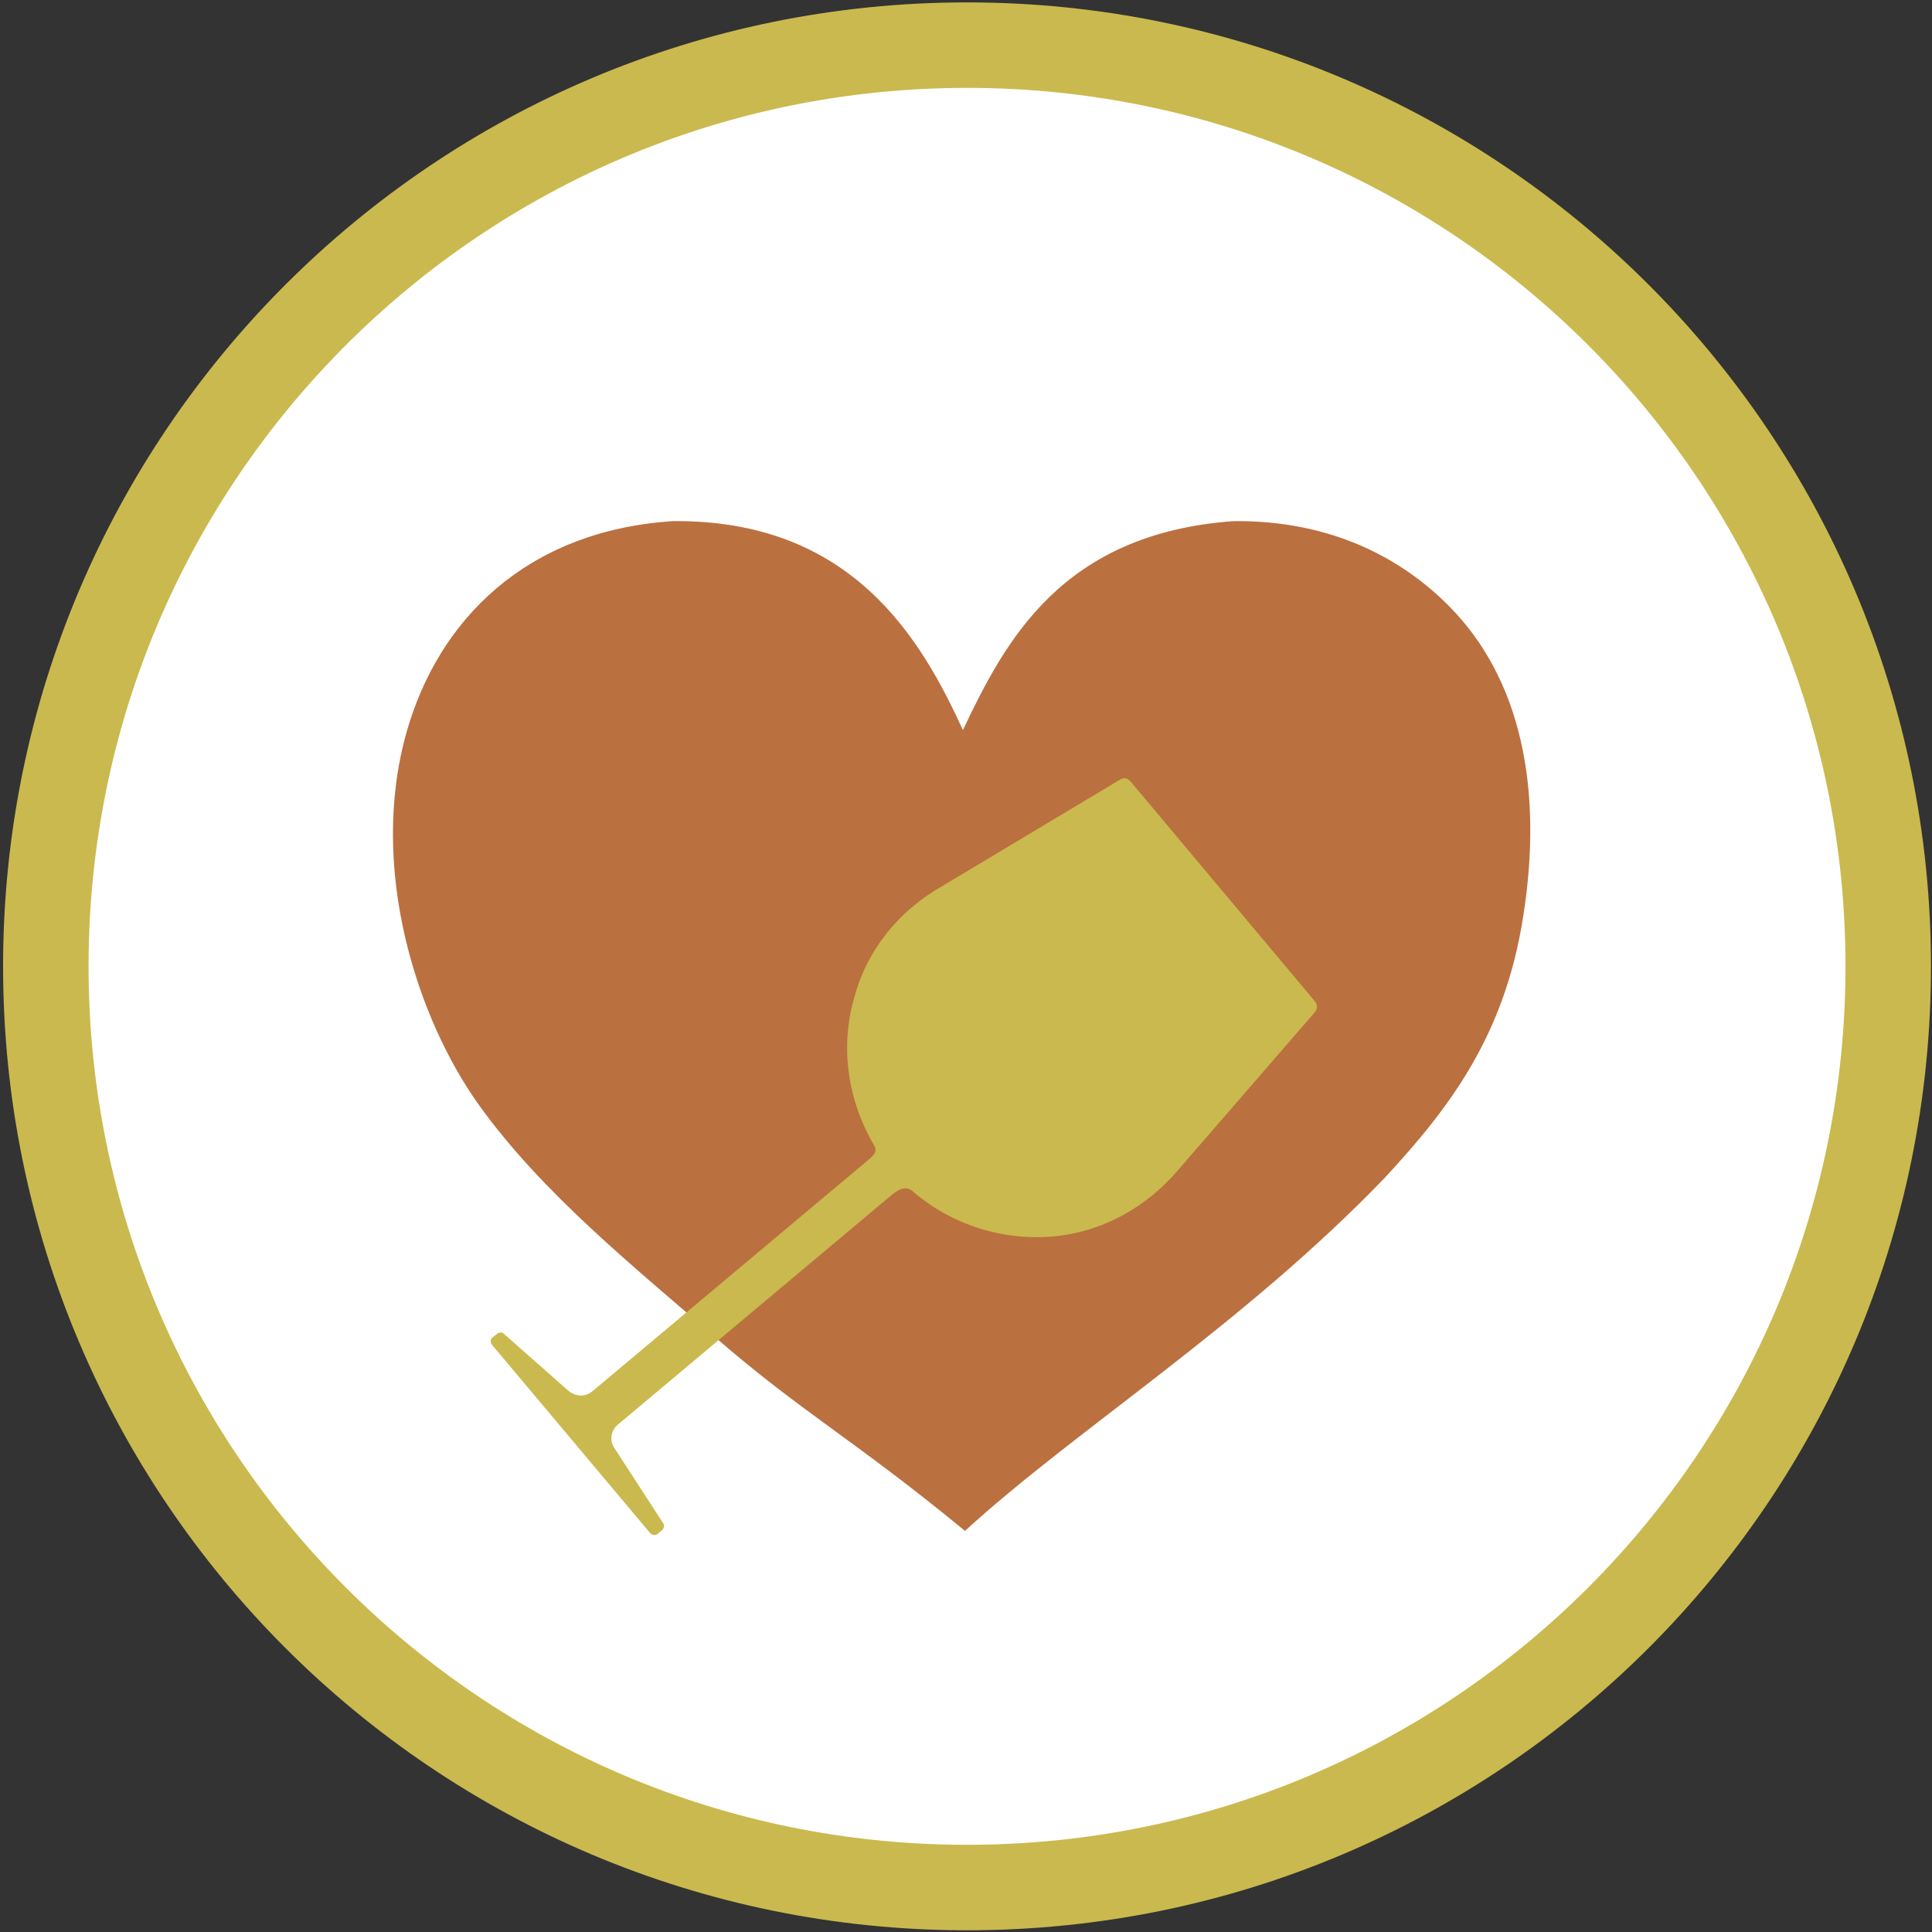 <?xml version="1.0" encoding="utf-8"?>
<!-- Generator: $$$/GeneralStr/196=Adobe Illustrator 27.6.0, SVG Export Plug-In . SVG Version: 6.00 Build 0)  -->
<svg version="1.1" id="Ebene_1" xmlns="http://www.w3.org/2000/svg" xmlns:xlink="http://www.w3.org/1999/xlink" x="0px" y="0px"
	 viewBox="0 0 56.5 56.5" style="enable-background:new 0 0 56.5 56.5;" xml:space="preserve">
<rect x="0" y="0" width="56.5" height="56.5" fill="#333333" stroke="none"/>
<style type="text/css">
	.st0{clip-path:url(#SVGID_00000181809869113033705790000016406463211810423971_);fill:#FFFFFF;}
	.st1{clip-path:url(#SVGID_00000181809869113033705790000016406463211810423971_);fill:none;stroke:#CAB94E;stroke-width:2.5;}
	.st2{clip-path:url(#SVGID_00000181809869113033705790000016406463211810423971_);fill:#CAB94E;}
	.st3{clip-path:url(#SVGID_00000181809869113033705790000016406463211810423971_);fill:#586165;}
	.st4{clip-path:url(#SVGID_00000104689896395560474020000018430191066019371673_);fill:#FFFFFF;}
	.st5{clip-path:url(#SVGID_00000104689896395560474020000018430191066019371673_);fill:none;stroke:#CAB94E;stroke-width:2.5;}
	.st6{clip-path:url(#SVGID_00000104689896395560474020000018430191066019371673_);fill:#CAB94E;}
	.st7{clip-path:url(#SVGID_00000177474033166468399880000013495760622226521486_);fill:#FFFFFF;}
	.st8{clip-path:url(#SVGID_00000177474033166468399880000013495760622226521486_);fill:none;stroke:#CAB94E;stroke-width:2.5;}
	.st9{clip-path:url(#SVGID_00000177474033166468399880000013495760622226521486_);fill:#BB7040;}
	.st10{clip-path:url(#SVGID_00000177474033166468399880000013495760622226521486_);fill:#CAB94E;}
	.st11{clip-path:url(#SVGID_00000097495880988189266960000011736861644969091989_);fill:#FFFFFF;}
	.st12{clip-path:url(#SVGID_00000097495880988189266960000011736861644969091989_);fill:none;stroke:#CAB94E;stroke-width:2.5;}
	.st13{clip-path:url(#SVGID_00000097495880988189266960000011736861644969091989_);fill:#586165;}
	.st14{clip-path:url(#SVGID_00000097495880988189266960000011736861644969091989_);fill:#CAB94E;}
	.st15{clip-path:url(#SVGID_00000128459294323390134730000001272557916740274336_);fill:#FFFFFF;}
	.st16{clip-path:url(#SVGID_00000128459294323390134730000001272557916740274336_);fill:none;stroke:#CAB94E;stroke-width:2.5;}
	.st17{clip-path:url(#SVGID_00000128459294323390134730000001272557916740274336_);fill:#CAB94E;}
	
		.st18{clip-path:url(#SVGID_00000128459294323390134730000001272557916740274336_);fill:none;stroke:#CAB94E;stroke-width:0.35;stroke-miterlimit:10;}
	.st19{clip-path:url(#SVGID_00000032627549616131796590000005589841826091872662_);fill:#FFFFFF;}
	.st20{clip-path:url(#SVGID_00000032627549616131796590000005589841826091872662_);fill:none;stroke:#CAB94E;stroke-width:2.5;}
	.st21{fill:#586165;}
	.st22{fill:#CAB94E;}
	.st23{clip-path:url(#SVGID_00000158736393518356978080000014983591216402274232_);fill:#586165;}
	.st24{clip-path:url(#SVGID_00000128483751454792229070000017123432623239987900_);fill:#FFFFFF;}
	.st25{clip-path:url(#SVGID_00000128483751454792229070000017123432623239987900_);fill:none;stroke:#CAB94E;stroke-width:2.5;}
	.st26{clip-path:url(#SVGID_00000096042502402947473630000016102036415850802312_);fill:#586165;}
	.st27{clip-path:url(#SVGID_00000173869236158527027100000004331429281489454464_);fill:#FFFFFF;}
	.st28{clip-path:url(#SVGID_00000173869236158527027100000004331429281489454464_);fill:none;stroke:#CAB94E;stroke-width:2.5;}
	.st29{clip-path:url(#SVGID_00000173869236158527027100000004331429281489454464_);fill:#6D2724;}
	.st30{clip-path:url(#SVGID_00000173869236158527027100000004331429281489454464_);fill:#8A887A;}
	.st31{clip-path:url(#SVGID_00000136411876157475887380000010747777994694477459_);fill:#FFFFFF;}
	.st32{clip-path:url(#SVGID_00000136411876157475887380000010747777994694477459_);fill:none;stroke:#CAB94E;stroke-width:2.5;}
	.st33{clip-path:url(#SVGID_00000136411876157475887380000010747777994694477459_);fill:#DFCD98;}
	.st34{clip-path:url(#SVGID_00000136411876157475887380000010747777994694477459_);fill:#8A887A;}
</style>
<g>
	<defs>
		<rect id="SVGID_00000083055503734828997110000009729246859661634999_" x="0.09" y="0.07" width="56.38" height="56.38"/>
	</defs>
	<clipPath id="SVGID_00000168092699378531500410000017631855787332689540_">
		<use xlink:href="#SVGID_00000083055503734828997110000009729246859661634999_"  style="overflow:visible;"/>
	</clipPath>
	<path style="clip-path:url(#SVGID_00000168092699378531500410000017631855787332689540_);fill:#FFFFFF;" d="M28.28,55.2
		c14.88,0,26.94-12.06,26.94-26.94c0-14.88-12.06-26.94-26.94-26.94S1.34,13.38,1.34,28.26C1.34,43.14,13.4,55.2,28.28,55.2"/>
	
		<path style="clip-path:url(#SVGID_00000168092699378531500410000017631855787332689540_);fill:none;stroke:#CAB94E;stroke-width:2.5;" d="
		M28.28,55.2c14.88,0,26.94-12.06,26.94-26.94c0-14.88-12.06-26.94-26.94-26.94S1.34,13.38,1.34,28.26
		C1.34,43.14,13.4,55.2,28.28,55.2z"/>
	<path style="clip-path:url(#SVGID_00000168092699378531500410000017631855787332689540_);fill:#BB7040;" d="M42.38,17.73
		c-1.33-1.35-3.39-2.52-6.3-2.49c-5.04,0.36-6.69,3.52-7.92,6.11c-1.21-2.64-3.23-6.16-8.48-6.11c-4.29,0.28-6.86,2.89-7.79,6.17
		c-1.13,4,0.32,8.4,2.12,10.91c1.86,2.59,4.55,4.74,6.92,6.8c2.51,2.18,4.1,3.02,7.29,5.65c3.17-2.91,8.14-6.02,12.28-10.33
		c1.88-2.03,3.51-4.15,4.05-7.67C45.13,23.05,44.48,19.85,42.38,17.73"/>
	<path style="clip-path:url(#SVGID_00000168092699378531500410000017631855787332689540_);fill:#CAB94E;" d="M27.51,25.94l5.26-3.15
		c0.1-0.06,0.21-0.03,0.29,0.06l5.4,6.44c0.08,0.09,0.06,0.22,0.01,0.29l-4.02,4.64c-0.89,1.05-2.15,1.78-3.56,1.93
		c-1.55,0.16-3.06-0.33-4.21-1.32c-0.2-0.17-0.43-0.03-0.62,0.13l-7.99,6.7c-0.21,0.17-0.25,0.48-0.1,0.69l1.42,2.19
		c0.06,0.07,0.02,0.17-0.03,0.21l-0.12,0.1c-0.07,0.06-0.17,0.05-0.23-0.02l-4.62-5.5c-0.06-0.07-0.05-0.17,0.02-0.22l0.12-0.1
		c0.07-0.06,0.17-0.05,0.21,0l1.88,1.66c0.21,0.18,0.49,0.19,0.7,0.02l7.99-6.7c0.19-0.16,0.38-0.28,0.25-0.5
		c-0.77-1.31-1.01-2.89-0.56-4.38C25.37,27.77,26.29,26.64,27.51,25.94"/>
</g>
</svg>
